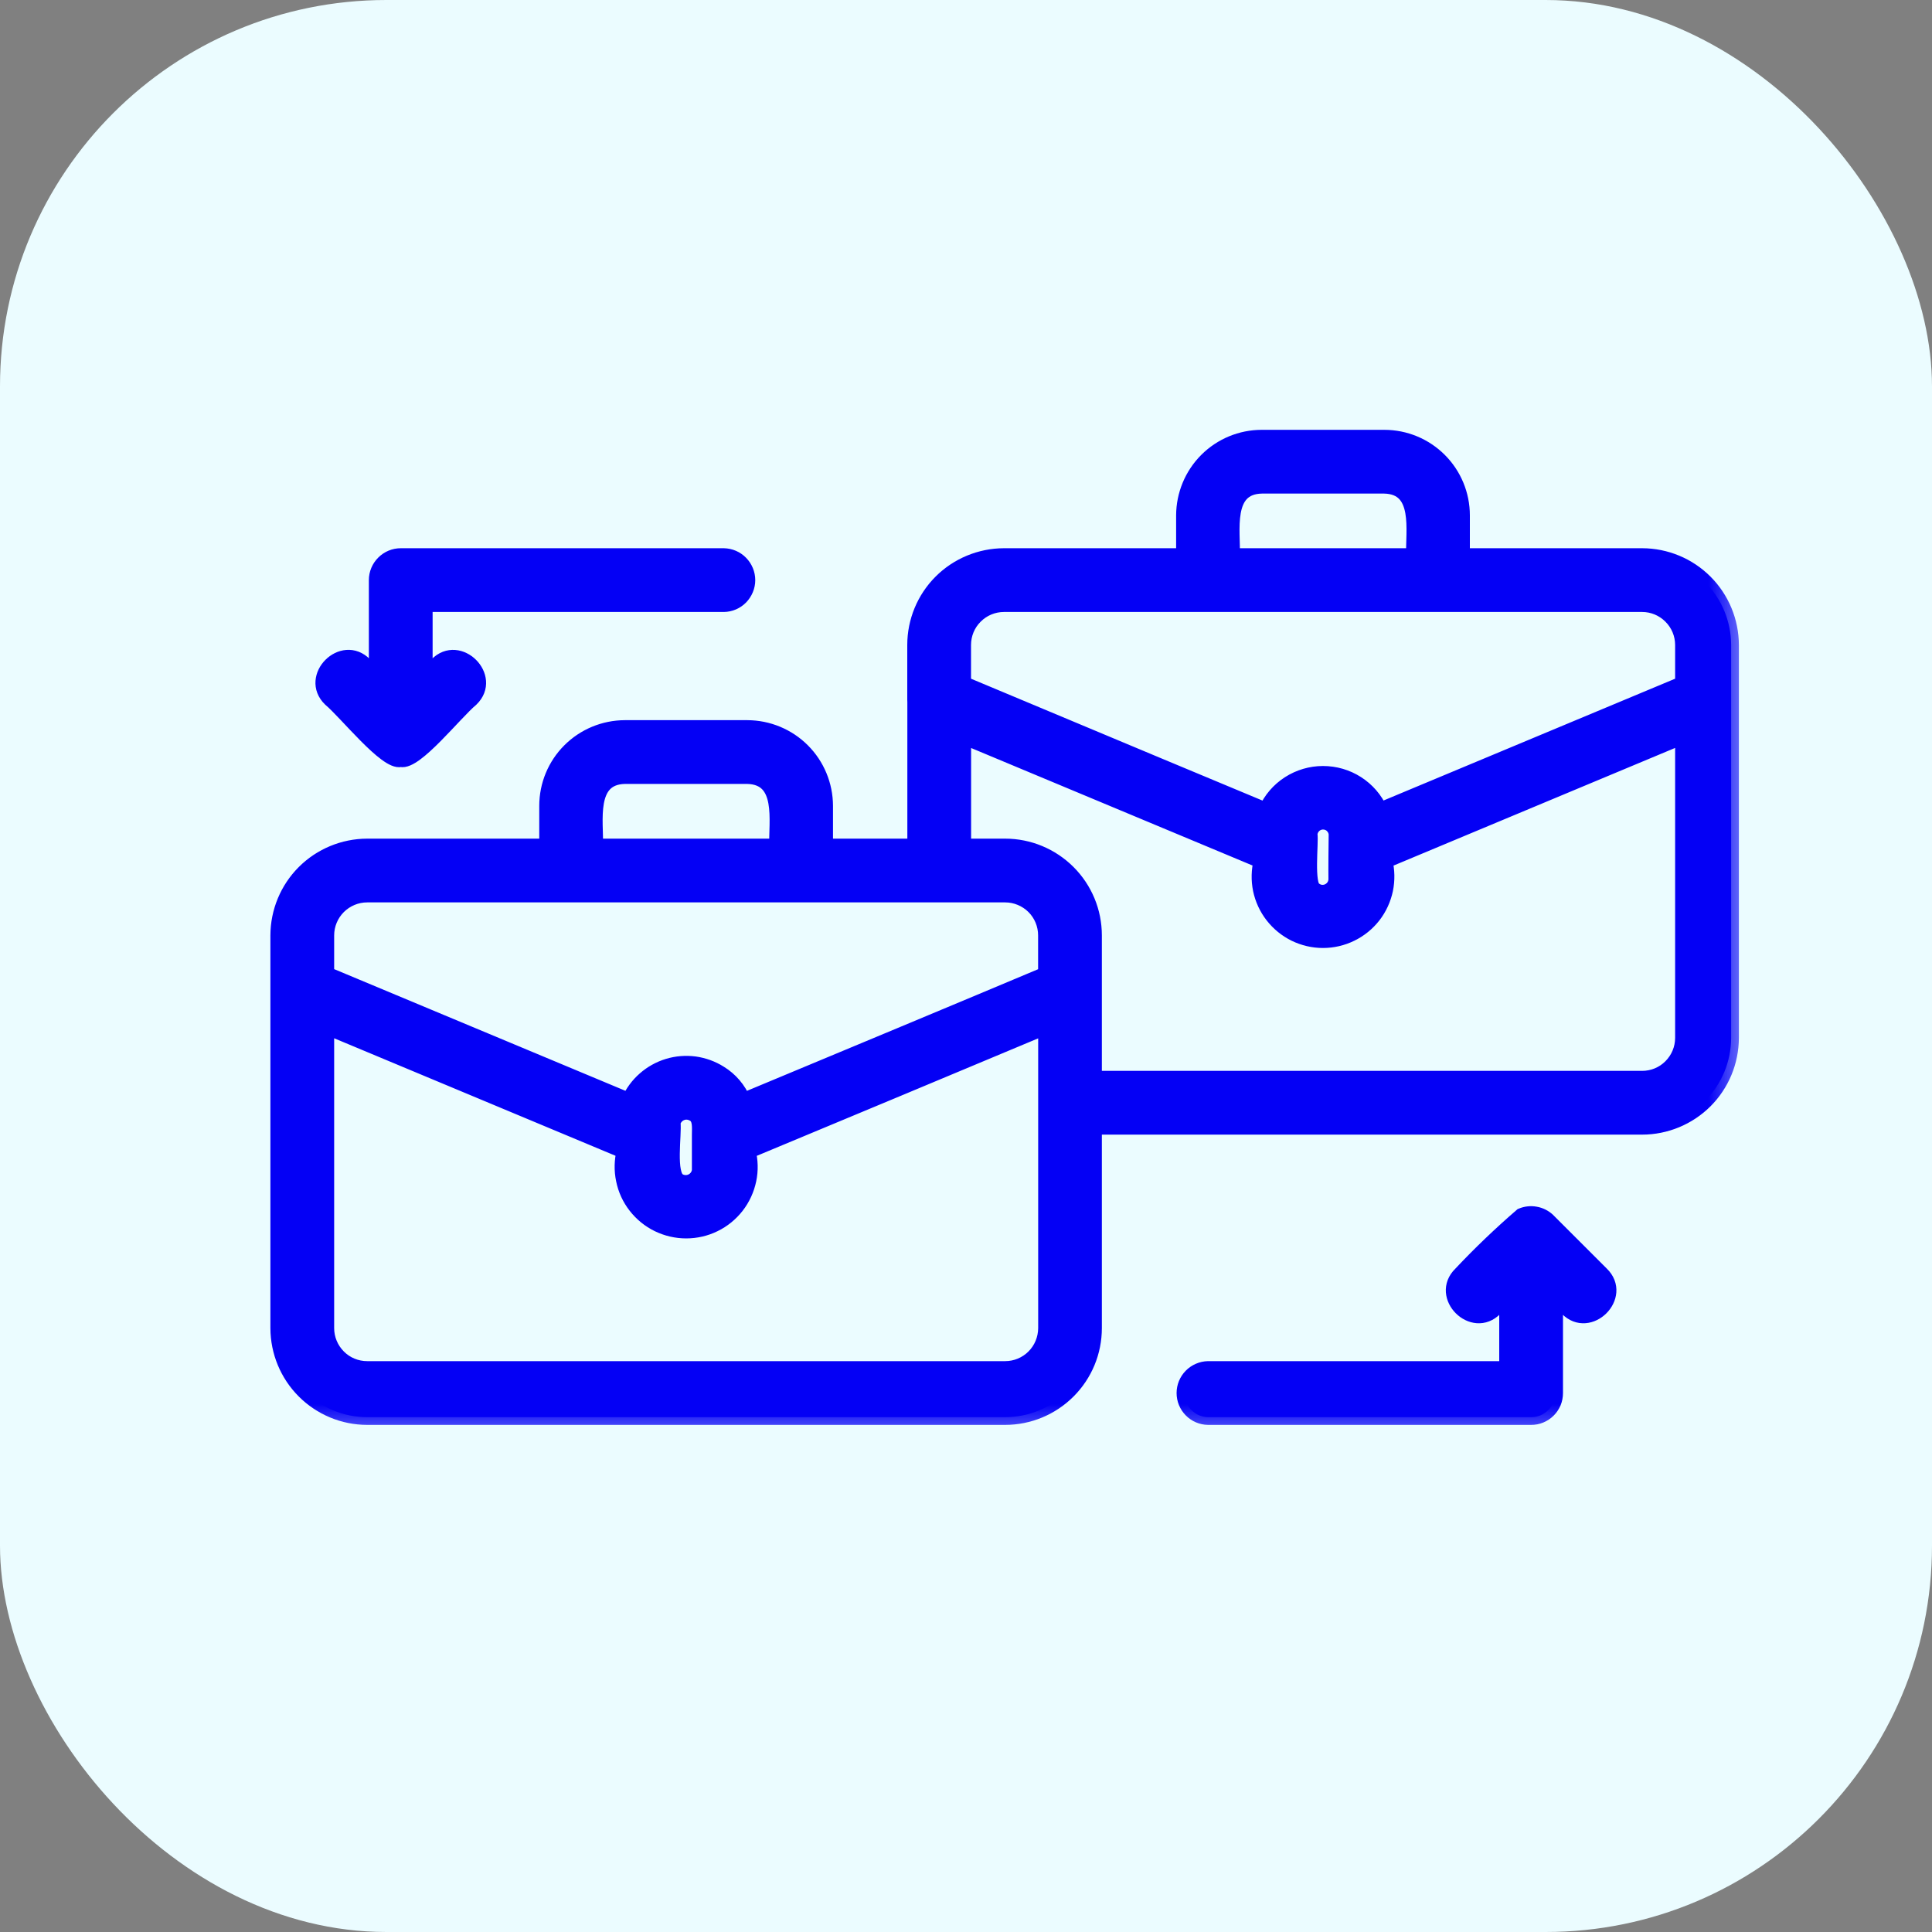 <svg width="25" height="25" viewBox="0 0 25 25" fill="none" xmlns="http://www.w3.org/2000/svg">
<rect x="0" y="0" width="25" height="25" fill="#808080" stroke="none"/>
<rect width="25" height="25" rx="5" fill="#EBFCFF"/>
<mask id="path-2-outside-1_250_2738" maskUnits="userSpaceOnUse" x="2.599" y="4.662" width="20" height="14" fill="black">
<rect fill="white" x="2.599" y="4.662" width="20" height="14"/>
<path d="M19.813 18.338H15.632C15.55 18.337 15.472 18.303 15.415 18.245C15.357 18.186 15.325 18.108 15.325 18.026C15.325 17.944 15.357 17.866 15.415 17.807C15.472 17.749 15.55 17.715 15.632 17.713H19.5V16.774L19.345 16.929C19.062 17.22 18.612 16.77 18.903 16.487C19.152 16.222 19.416 15.97 19.691 15.732C19.747 15.709 19.808 15.702 19.867 15.713C19.927 15.723 19.982 15.751 20.026 15.791C20.034 15.798 20.714 16.48 20.722 16.487C21.013 16.77 20.563 17.22 20.28 16.929L20.125 16.774V18.026C20.125 18.067 20.117 18.108 20.102 18.146C20.086 18.183 20.063 18.218 20.034 18.247C20.005 18.276 19.97 18.299 19.932 18.315C19.894 18.331 19.854 18.338 19.813 18.338ZM13.007 18.338H4.751C4.446 18.338 4.153 18.216 3.937 18C3.721 17.784 3.6 17.492 3.599 17.186V12.104C3.6 11.798 3.721 11.506 3.937 11.29C4.153 11.074 4.446 10.953 4.751 10.952H7.078V10.427C7.078 10.16 7.184 9.904 7.373 9.715C7.562 9.526 7.818 9.42 8.085 9.419H9.671C9.938 9.42 10.194 9.526 10.383 9.715C10.572 9.904 10.678 10.16 10.679 10.427V10.952H11.841V9.091C11.84 9.08 11.84 9.069 11.84 9.057V8.346C11.84 8.041 11.961 7.748 12.177 7.532C12.393 7.316 12.686 7.195 12.991 7.194H15.319V6.669C15.32 6.402 15.426 6.146 15.615 5.957C15.804 5.768 16.06 5.662 16.327 5.662H17.913C18.18 5.662 18.436 5.768 18.625 5.957C18.814 6.146 18.92 6.402 18.92 6.669V7.194H21.25C21.555 7.195 21.847 7.316 22.063 7.532C22.279 7.748 22.4 8.041 22.401 8.346V13.431C22.4 13.736 22.279 14.029 22.063 14.245C21.847 14.46 21.554 14.582 21.249 14.582H14.158V17.186C14.158 17.492 14.037 17.784 13.821 18C13.605 18.216 13.312 18.338 13.007 18.338ZM4.224 13.285V17.186C4.224 17.326 4.28 17.46 4.379 17.559C4.477 17.658 4.611 17.713 4.751 17.713H13.007C13.146 17.713 13.28 17.658 13.379 17.559C13.478 17.46 13.533 17.326 13.534 17.186V13.286C12.452 13.74 10.858 14.405 9.678 14.896C9.71 15.017 9.713 15.145 9.687 15.268C9.661 15.391 9.608 15.507 9.531 15.606C9.453 15.706 9.355 15.786 9.242 15.841C9.129 15.897 9.004 15.925 8.879 15.925C8.753 15.925 8.629 15.896 8.516 15.841C8.403 15.786 8.304 15.705 8.227 15.606C8.149 15.506 8.096 15.391 8.071 15.267C8.045 15.144 8.048 15.017 8.079 14.895L4.224 13.285ZM8.781 15.28C8.806 15.295 8.835 15.304 8.864 15.305C8.894 15.307 8.923 15.301 8.949 15.289C8.976 15.277 8.999 15.258 9.017 15.235C9.035 15.212 9.047 15.184 9.052 15.155C9.053 15.148 9.053 15.141 9.053 15.133V14.689C9.052 14.601 9.072 14.469 8.98 14.416C8.955 14.401 8.928 14.392 8.9 14.389C8.871 14.386 8.842 14.39 8.816 14.401C8.789 14.411 8.766 14.428 8.747 14.449C8.728 14.47 8.714 14.496 8.706 14.523C8.725 14.682 8.637 15.196 8.781 15.28ZM9.313 13.888C9.449 13.971 9.556 14.096 9.617 14.244C10.822 13.742 12.543 13.025 13.533 12.608V12.104C13.533 11.964 13.478 11.83 13.379 11.731C13.28 11.633 13.146 11.577 13.007 11.577H4.751C4.611 11.577 4.478 11.633 4.379 11.731C4.28 11.83 4.224 11.964 4.224 12.104V12.607L8.14 14.243C8.187 14.137 8.257 14.042 8.344 13.966C8.431 13.889 8.534 13.832 8.645 13.798C8.757 13.764 8.874 13.755 8.989 13.77C9.104 13.786 9.215 13.826 9.313 13.888ZM14.158 13.957H21.249C21.389 13.957 21.523 13.902 21.621 13.803C21.72 13.704 21.776 13.57 21.776 13.431V9.528L17.918 11.14C17.949 11.262 17.951 11.389 17.926 11.511C17.9 11.634 17.847 11.75 17.77 11.849C17.693 11.948 17.594 12.028 17.481 12.083C17.369 12.138 17.245 12.167 17.119 12.167C16.994 12.167 16.87 12.138 16.757 12.083C16.645 12.028 16.546 11.947 16.469 11.848C16.392 11.749 16.339 11.634 16.313 11.511C16.288 11.388 16.291 11.261 16.322 11.139L12.466 9.529V10.952H13.007C13.312 10.952 13.605 11.074 13.821 11.29C14.037 11.506 14.158 11.798 14.158 12.104V13.957ZM17.007 11.512C17.032 11.532 17.063 11.545 17.095 11.549C17.127 11.552 17.16 11.547 17.189 11.533C17.218 11.519 17.243 11.498 17.261 11.471C17.279 11.444 17.289 11.412 17.29 11.38C17.288 11.278 17.291 10.889 17.293 10.794C17.29 10.751 17.27 10.71 17.238 10.68C17.206 10.65 17.164 10.634 17.12 10.634C17.076 10.634 17.034 10.651 17.002 10.681C16.97 10.711 16.951 10.752 16.948 10.795C16.966 10.898 16.896 11.454 17.007 11.512ZM7.703 10.952H10.054C10.043 10.629 10.16 10.056 9.671 10.044H8.085C7.598 10.055 7.713 10.63 7.703 10.952ZM14.969 9.897L16.383 10.487C16.447 10.345 16.55 10.225 16.681 10.141C16.812 10.057 16.964 10.012 17.119 10.012C17.275 10.012 17.427 10.056 17.558 10.14C17.689 10.224 17.793 10.344 17.857 10.486L21.776 8.849V8.346C21.776 8.206 21.72 8.072 21.621 7.974C21.523 7.875 21.389 7.819 21.25 7.819H12.991C12.851 7.819 12.717 7.875 12.619 7.974C12.52 8.072 12.465 8.206 12.465 8.346V8.849L14.969 9.897ZM15.944 7.194H18.295C18.285 6.871 18.401 6.298 17.913 6.287H16.327C15.839 6.297 15.955 6.872 15.944 7.194ZM5.186 9.825C5.004 9.876 4.479 9.214 4.276 9.045C3.985 8.763 4.435 8.312 4.718 8.603L4.873 8.759V7.507C4.873 7.466 4.881 7.425 4.897 7.387C4.913 7.349 4.936 7.315 4.965 7.286C4.994 7.257 5.028 7.234 5.066 7.218C5.104 7.202 5.145 7.194 5.186 7.194H9.366C9.448 7.196 9.526 7.229 9.583 7.288C9.64 7.346 9.673 7.425 9.673 7.507C9.673 7.588 9.64 7.667 9.583 7.726C9.526 7.784 9.448 7.818 9.366 7.819H5.498V8.759L5.654 8.603C5.936 8.313 6.387 8.763 6.096 9.045C5.883 9.223 5.372 9.873 5.186 9.825Z"/>
</mask>
<path d="M19.813 18.338H15.632C15.55 18.337 15.472 18.303 15.415 18.245C15.357 18.186 15.325 18.108 15.325 18.026C15.325 17.944 15.357 17.866 15.415 17.807C15.472 17.749 15.55 17.715 15.632 17.713H19.5V16.774L19.345 16.929C19.062 17.22 18.612 16.77 18.903 16.487C19.152 16.222 19.416 15.97 19.691 15.732C19.747 15.709 19.808 15.702 19.867 15.713C19.927 15.723 19.982 15.751 20.026 15.791C20.034 15.798 20.714 16.48 20.722 16.487C21.013 16.77 20.563 17.22 20.28 16.929L20.125 16.774V18.026C20.125 18.067 20.117 18.108 20.102 18.146C20.086 18.183 20.063 18.218 20.034 18.247C20.005 18.276 19.97 18.299 19.932 18.315C19.894 18.331 19.854 18.338 19.813 18.338ZM13.007 18.338H4.751C4.446 18.338 4.153 18.216 3.937 18C3.721 17.784 3.6 17.492 3.599 17.186V12.104C3.6 11.798 3.721 11.506 3.937 11.29C4.153 11.074 4.446 10.953 4.751 10.952H7.078V10.427C7.078 10.16 7.184 9.904 7.373 9.715C7.562 9.526 7.818 9.42 8.085 9.419H9.671C9.938 9.42 10.194 9.526 10.383 9.715C10.572 9.904 10.678 10.16 10.679 10.427V10.952H11.841V9.091C11.84 9.08 11.84 9.069 11.84 9.057V8.346C11.84 8.041 11.961 7.748 12.177 7.532C12.393 7.316 12.686 7.195 12.991 7.194H15.319V6.669C15.32 6.402 15.426 6.146 15.615 5.957C15.804 5.768 16.06 5.662 16.327 5.662H17.913C18.18 5.662 18.436 5.768 18.625 5.957C18.814 6.146 18.92 6.402 18.92 6.669V7.194H21.25C21.555 7.195 21.847 7.316 22.063 7.532C22.279 7.748 22.4 8.041 22.401 8.346V13.431C22.4 13.736 22.279 14.029 22.063 14.245C21.847 14.46 21.554 14.582 21.249 14.582H14.158V17.186C14.158 17.492 14.037 17.784 13.821 18C13.605 18.216 13.312 18.338 13.007 18.338ZM4.224 13.285V17.186C4.224 17.326 4.28 17.46 4.379 17.559C4.477 17.658 4.611 17.713 4.751 17.713H13.007C13.146 17.713 13.28 17.658 13.379 17.559C13.478 17.46 13.533 17.326 13.534 17.186V13.286C12.452 13.74 10.858 14.405 9.678 14.896C9.71 15.017 9.713 15.145 9.687 15.268C9.661 15.391 9.608 15.507 9.531 15.606C9.453 15.706 9.355 15.786 9.242 15.841C9.129 15.897 9.004 15.925 8.879 15.925C8.753 15.925 8.629 15.896 8.516 15.841C8.403 15.786 8.304 15.705 8.227 15.606C8.149 15.506 8.096 15.391 8.071 15.267C8.045 15.144 8.048 15.017 8.079 14.895L4.224 13.285ZM8.781 15.28C8.806 15.295 8.835 15.304 8.864 15.305C8.894 15.307 8.923 15.301 8.949 15.289C8.976 15.277 8.999 15.258 9.017 15.235C9.035 15.212 9.047 15.184 9.052 15.155C9.053 15.148 9.053 15.141 9.053 15.133V14.689C9.052 14.601 9.072 14.469 8.98 14.416C8.955 14.401 8.928 14.392 8.9 14.389C8.871 14.386 8.842 14.39 8.816 14.401C8.789 14.411 8.766 14.428 8.747 14.449C8.728 14.47 8.714 14.496 8.706 14.523C8.725 14.682 8.637 15.196 8.781 15.28ZM9.313 13.888C9.449 13.971 9.556 14.096 9.617 14.244C10.822 13.742 12.543 13.025 13.533 12.608V12.104C13.533 11.964 13.478 11.83 13.379 11.731C13.28 11.633 13.146 11.577 13.007 11.577H4.751C4.611 11.577 4.478 11.633 4.379 11.731C4.28 11.83 4.224 11.964 4.224 12.104V12.607L8.14 14.243C8.187 14.137 8.257 14.042 8.344 13.966C8.431 13.889 8.534 13.832 8.645 13.798C8.757 13.764 8.874 13.755 8.989 13.77C9.104 13.786 9.215 13.826 9.313 13.888ZM14.158 13.957H21.249C21.389 13.957 21.523 13.902 21.621 13.803C21.72 13.704 21.776 13.57 21.776 13.431V9.528L17.918 11.14C17.949 11.262 17.951 11.389 17.926 11.511C17.9 11.634 17.847 11.75 17.77 11.849C17.693 11.948 17.594 12.028 17.481 12.083C17.369 12.138 17.245 12.167 17.119 12.167C16.994 12.167 16.87 12.138 16.757 12.083C16.645 12.028 16.546 11.947 16.469 11.848C16.392 11.749 16.339 11.634 16.313 11.511C16.288 11.388 16.291 11.261 16.322 11.139L12.466 9.529V10.952H13.007C13.312 10.952 13.605 11.074 13.821 11.29C14.037 11.506 14.158 11.798 14.158 12.104V13.957ZM17.007 11.512C17.032 11.532 17.063 11.545 17.095 11.549C17.127 11.552 17.16 11.547 17.189 11.533C17.218 11.519 17.243 11.498 17.261 11.471C17.279 11.444 17.289 11.412 17.29 11.38C17.288 11.278 17.291 10.889 17.293 10.794C17.29 10.751 17.27 10.71 17.238 10.68C17.206 10.65 17.164 10.634 17.12 10.634C17.076 10.634 17.034 10.651 17.002 10.681C16.97 10.711 16.951 10.752 16.948 10.795C16.966 10.898 16.896 11.454 17.007 11.512ZM7.703 10.952H10.054C10.043 10.629 10.16 10.056 9.671 10.044H8.085C7.598 10.055 7.713 10.63 7.703 10.952ZM14.969 9.897L16.383 10.487C16.447 10.345 16.55 10.225 16.681 10.141C16.812 10.057 16.964 10.012 17.119 10.012C17.275 10.012 17.427 10.056 17.558 10.14C17.689 10.224 17.793 10.344 17.857 10.486L21.776 8.849V8.346C21.776 8.206 21.72 8.072 21.621 7.974C21.523 7.875 21.389 7.819 21.25 7.819H12.991C12.851 7.819 12.717 7.875 12.619 7.974C12.52 8.072 12.465 8.206 12.465 8.346V8.849L14.969 9.897ZM15.944 7.194H18.295C18.285 6.871 18.401 6.298 17.913 6.287H16.327C15.839 6.297 15.955 6.872 15.944 7.194ZM5.186 9.825C5.004 9.876 4.479 9.214 4.276 9.045C3.985 8.763 4.435 8.312 4.718 8.603L4.873 8.759V7.507C4.873 7.466 4.881 7.425 4.897 7.387C4.913 7.349 4.936 7.315 4.965 7.286C4.994 7.257 5.028 7.234 5.066 7.218C5.104 7.202 5.145 7.194 5.186 7.194H9.366C9.448 7.196 9.526 7.229 9.583 7.288C9.64 7.346 9.673 7.425 9.673 7.507C9.673 7.588 9.64 7.667 9.583 7.726C9.526 7.784 9.448 7.818 9.366 7.819H5.498V8.759L5.654 8.603C5.936 8.313 6.387 8.763 6.096 9.045C5.883 9.223 5.372 9.873 5.186 9.825Z" fill="#0400F5"/>
<path d="M19.813 18.338H15.632C15.55 18.337 15.472 18.303 15.415 18.245C15.357 18.186 15.325 18.108 15.325 18.026C15.325 17.944 15.357 17.866 15.415 17.807C15.472 17.749 15.55 17.715 15.632 17.713H19.5V16.774L19.345 16.929C19.062 17.22 18.612 16.77 18.903 16.487C19.152 16.222 19.416 15.97 19.691 15.732C19.747 15.709 19.808 15.702 19.867 15.713C19.927 15.723 19.982 15.751 20.026 15.791C20.034 15.798 20.714 16.48 20.722 16.487C21.013 16.77 20.563 17.22 20.28 16.929L20.125 16.774V18.026C20.125 18.067 20.117 18.108 20.102 18.146C20.086 18.183 20.063 18.218 20.034 18.247C20.005 18.276 19.97 18.299 19.932 18.315C19.894 18.331 19.854 18.338 19.813 18.338ZM13.007 18.338H4.751C4.446 18.338 4.153 18.216 3.937 18C3.721 17.784 3.6 17.492 3.599 17.186V12.104C3.6 11.798 3.721 11.506 3.937 11.29C4.153 11.074 4.446 10.953 4.751 10.952H7.078V10.427C7.078 10.16 7.184 9.904 7.373 9.715C7.562 9.526 7.818 9.42 8.085 9.419H9.671C9.938 9.42 10.194 9.526 10.383 9.715C10.572 9.904 10.678 10.16 10.679 10.427V10.952H11.841V9.091C11.84 9.08 11.84 9.069 11.84 9.057V8.346C11.84 8.041 11.961 7.748 12.177 7.532C12.393 7.316 12.686 7.195 12.991 7.194H15.319V6.669C15.32 6.402 15.426 6.146 15.615 5.957C15.804 5.768 16.06 5.662 16.327 5.662H17.913C18.18 5.662 18.436 5.768 18.625 5.957C18.814 6.146 18.92 6.402 18.92 6.669V7.194H21.25C21.555 7.195 21.847 7.316 22.063 7.532C22.279 7.748 22.4 8.041 22.401 8.346V13.431C22.4 13.736 22.279 14.029 22.063 14.245C21.847 14.46 21.554 14.582 21.249 14.582H14.158V17.186C14.158 17.492 14.037 17.784 13.821 18C13.605 18.216 13.312 18.338 13.007 18.338ZM4.224 13.285V17.186C4.224 17.326 4.28 17.46 4.379 17.559C4.477 17.658 4.611 17.713 4.751 17.713H13.007C13.146 17.713 13.28 17.658 13.379 17.559C13.478 17.46 13.533 17.326 13.534 17.186V13.286C12.452 13.74 10.858 14.405 9.678 14.896C9.71 15.017 9.713 15.145 9.687 15.268C9.661 15.391 9.608 15.507 9.531 15.606C9.453 15.706 9.355 15.786 9.242 15.841C9.129 15.897 9.004 15.925 8.879 15.925C8.753 15.925 8.629 15.896 8.516 15.841C8.403 15.786 8.304 15.705 8.227 15.606C8.149 15.506 8.096 15.391 8.071 15.267C8.045 15.144 8.048 15.017 8.079 14.895L4.224 13.285ZM8.781 15.28C8.806 15.295 8.835 15.304 8.864 15.305C8.894 15.307 8.923 15.301 8.949 15.289C8.976 15.277 8.999 15.258 9.017 15.235C9.035 15.212 9.047 15.184 9.052 15.155C9.053 15.148 9.053 15.141 9.053 15.133V14.689C9.052 14.601 9.072 14.469 8.98 14.416C8.955 14.401 8.928 14.392 8.9 14.389C8.871 14.386 8.842 14.39 8.816 14.401C8.789 14.411 8.766 14.428 8.747 14.449C8.728 14.47 8.714 14.496 8.706 14.523C8.725 14.682 8.637 15.196 8.781 15.28ZM9.313 13.888C9.449 13.971 9.556 14.096 9.617 14.244C10.822 13.742 12.543 13.025 13.533 12.608V12.104C13.533 11.964 13.478 11.83 13.379 11.731C13.28 11.633 13.146 11.577 13.007 11.577H4.751C4.611 11.577 4.478 11.633 4.379 11.731C4.28 11.83 4.224 11.964 4.224 12.104V12.607L8.14 14.243C8.187 14.137 8.257 14.042 8.344 13.966C8.431 13.889 8.534 13.832 8.645 13.798C8.757 13.764 8.874 13.755 8.989 13.77C9.104 13.786 9.215 13.826 9.313 13.888ZM14.158 13.957H21.249C21.389 13.957 21.523 13.902 21.621 13.803C21.72 13.704 21.776 13.57 21.776 13.431V9.528L17.918 11.14C17.949 11.262 17.951 11.389 17.926 11.511C17.9 11.634 17.847 11.75 17.77 11.849C17.693 11.948 17.594 12.028 17.481 12.083C17.369 12.138 17.245 12.167 17.119 12.167C16.994 12.167 16.87 12.138 16.757 12.083C16.645 12.028 16.546 11.947 16.469 11.848C16.392 11.749 16.339 11.634 16.313 11.511C16.288 11.388 16.291 11.261 16.322 11.139L12.466 9.529V10.952H13.007C13.312 10.952 13.605 11.074 13.821 11.29C14.037 11.506 14.158 11.798 14.158 12.104V13.957ZM17.007 11.512C17.032 11.532 17.063 11.545 17.095 11.549C17.127 11.552 17.16 11.547 17.189 11.533C17.218 11.519 17.243 11.498 17.261 11.471C17.279 11.444 17.289 11.412 17.29 11.38C17.288 11.278 17.291 10.889 17.293 10.794C17.29 10.751 17.27 10.71 17.238 10.68C17.206 10.65 17.164 10.634 17.12 10.634C17.076 10.634 17.034 10.651 17.002 10.681C16.97 10.711 16.951 10.752 16.948 10.795C16.966 10.898 16.896 11.454 17.007 11.512ZM7.703 10.952H10.054C10.043 10.629 10.16 10.056 9.671 10.044H8.085C7.598 10.055 7.713 10.63 7.703 10.952ZM14.969 9.897L16.383 10.487C16.447 10.345 16.55 10.225 16.681 10.141C16.812 10.057 16.964 10.012 17.119 10.012C17.275 10.012 17.427 10.056 17.558 10.14C17.689 10.224 17.793 10.344 17.857 10.486L21.776 8.849V8.346C21.776 8.206 21.72 8.072 21.621 7.974C21.523 7.875 21.389 7.819 21.25 7.819H12.991C12.851 7.819 12.717 7.875 12.619 7.974C12.52 8.072 12.465 8.206 12.465 8.346V8.849L14.969 9.897ZM15.944 7.194H18.295C18.285 6.871 18.401 6.298 17.913 6.287H16.327C15.839 6.297 15.955 6.872 15.944 7.194ZM5.186 9.825C5.004 9.876 4.479 9.214 4.276 9.045C3.985 8.763 4.435 8.312 4.718 8.603L4.873 8.759V7.507C4.873 7.466 4.881 7.425 4.897 7.387C4.913 7.349 4.936 7.315 4.965 7.286C4.994 7.257 5.028 7.234 5.066 7.218C5.104 7.202 5.145 7.194 5.186 7.194H9.366C9.448 7.196 9.526 7.229 9.583 7.288C9.64 7.346 9.673 7.425 9.673 7.507C9.673 7.588 9.64 7.667 9.583 7.726C9.526 7.784 9.448 7.818 9.366 7.819H5.498V8.759L5.654 8.603C5.936 8.313 6.387 8.763 6.096 9.045C5.883 9.223 5.372 9.873 5.186 9.825Z" stroke="#0400F5" stroke-width="0.2" mask="url(#path-2-outside-1_250_2738)"/>
</svg>
